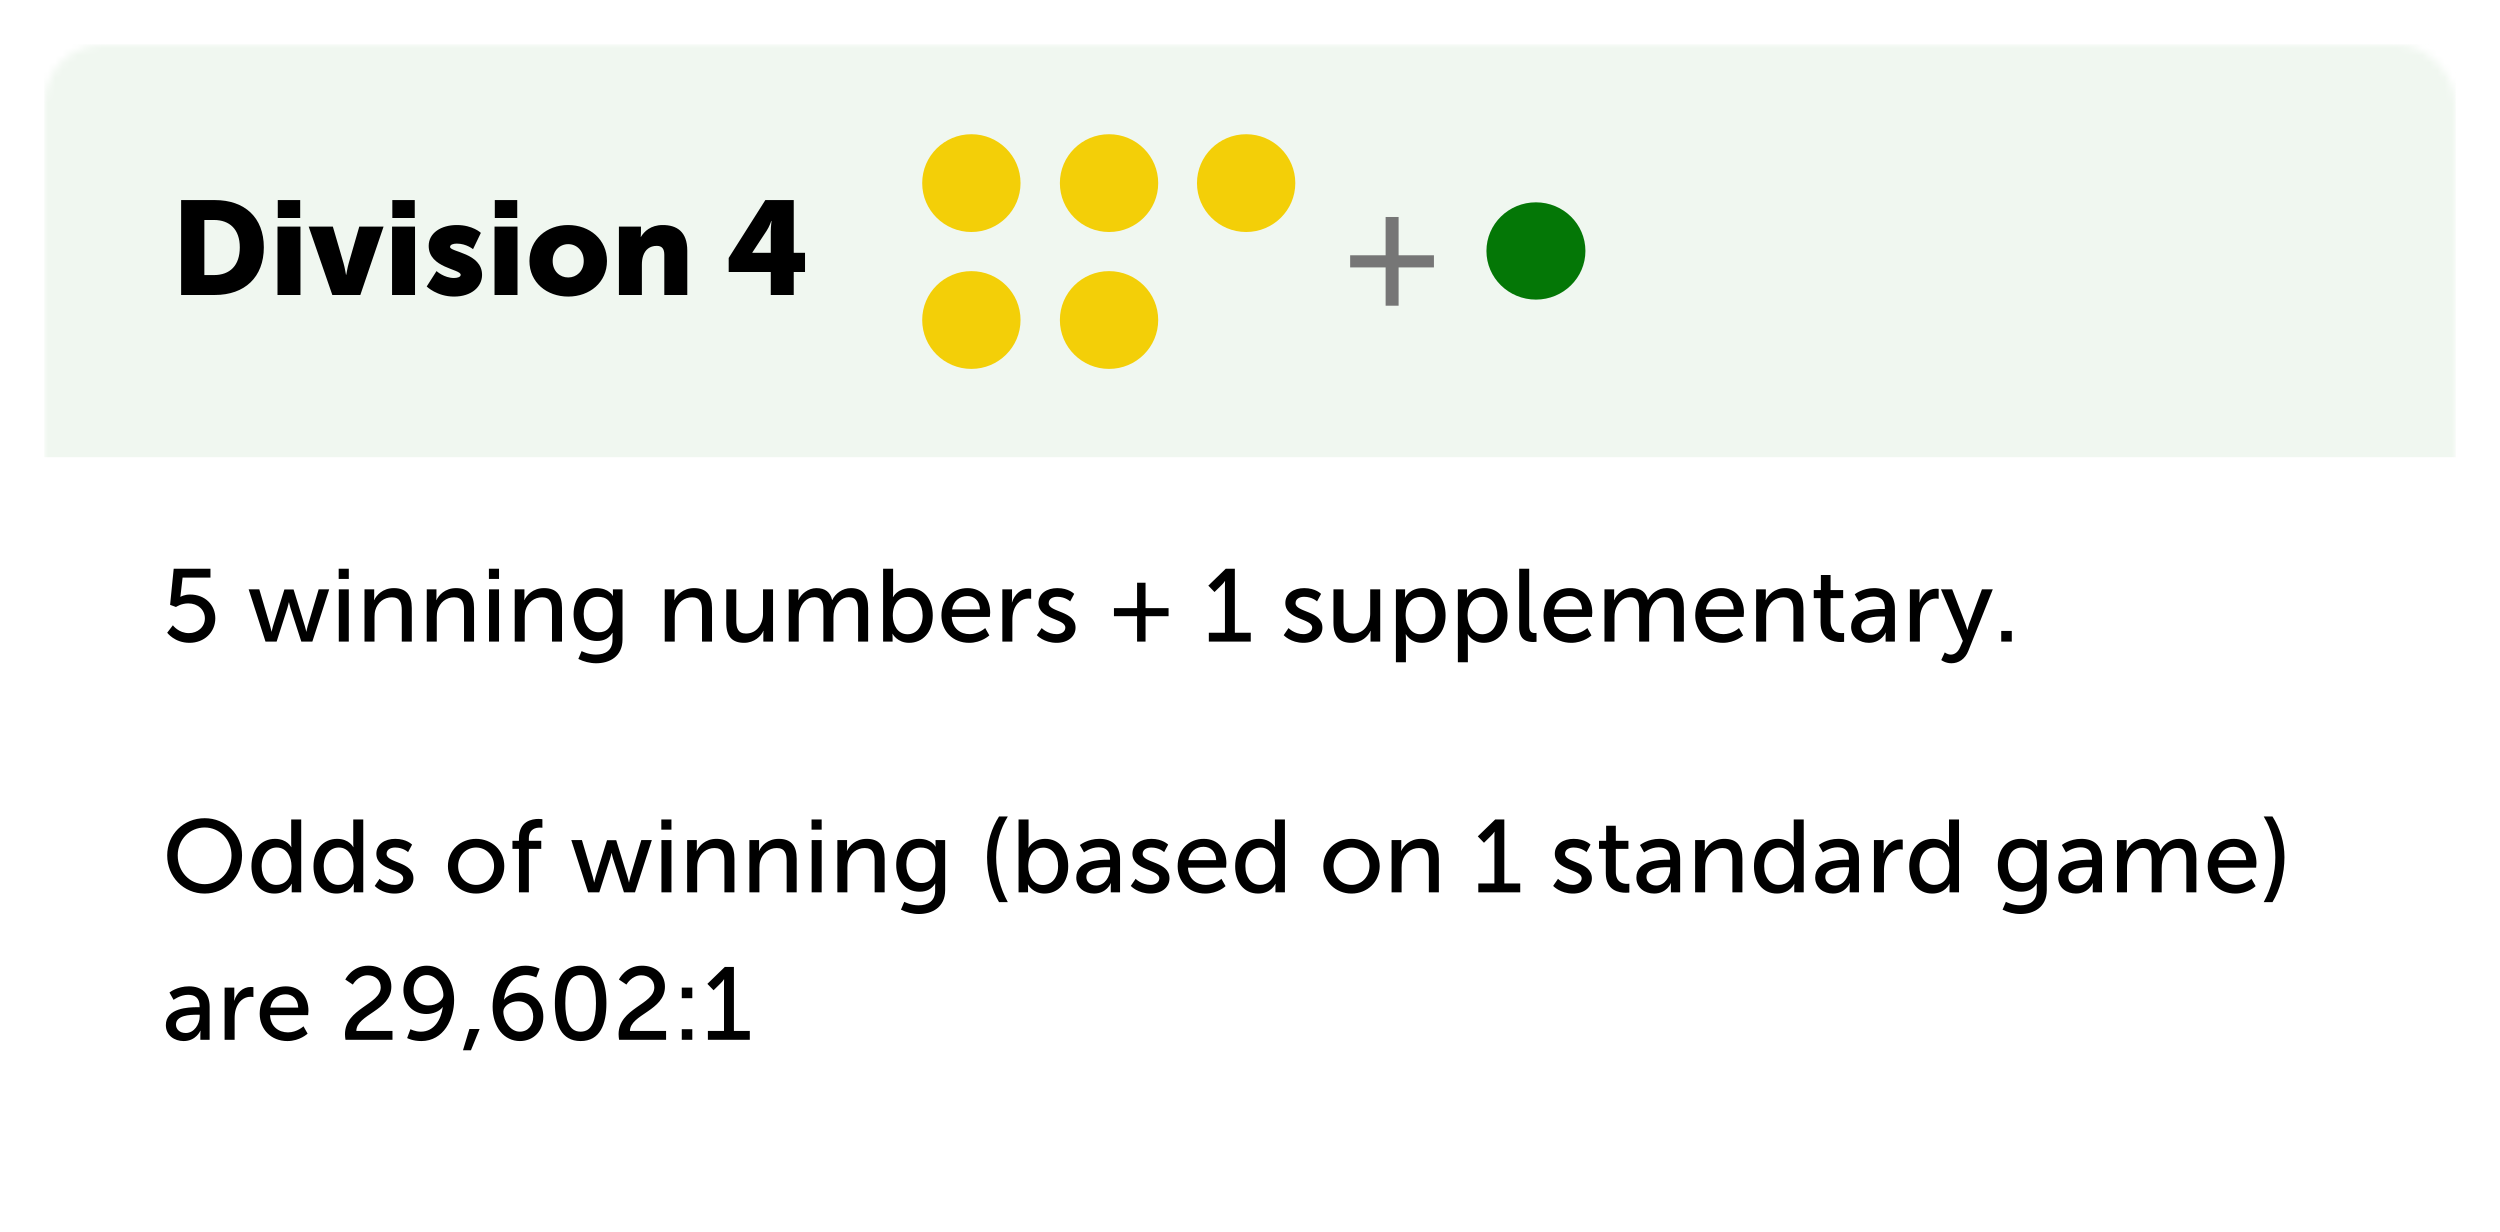 <svg xmlns="http://www.w3.org/2000/svg" xmlns:xlink="http://www.w3.org/1999/xlink" width="339" height="167" viewBox="0 0 339 167">
  <defs>
    <filter id="winningcombos-oz-4-a" width="107.3%" height="115.5%" x="-3.7%" y="-7.7%" filterUnits="objectBoundingBox">
      <feOffset in="SourceAlpha" result="shadowOffsetOuter1"/>
      <feGaussianBlur in="shadowOffsetOuter1" result="shadowBlurOuter1" stdDeviation="3"/>
      <feColorMatrix in="shadowBlurOuter1" result="shadowMatrixOuter1" values="0 0 0 0 0   0 0 0 0 0   0 0 0 0 0  0 0 0 0.1 0"/>
      <feMerge>
        <feMergeNode in="shadowMatrixOuter1"/>
        <feMergeNode in="SourceGraphic"/>
      </feMerge>
    </filter>
    <rect id="winningcombos-oz-4-b" width="327" height="155" rx="8"/>
  </defs>
  <g fill="none" fill-rule="evenodd" transform="translate(6 6)">
    <g filter="url(#winningcombos-oz-4-a)">
      <mask id="winningcombos-oz-4-c" fill="#fff">
        <use xlink:href="#winningcombos-oz-4-b"/>
      </mask>
      <use fill="#FFF" xlink:href="#winningcombos-oz-4-b"/>
      <g fill="#F0F7F0" mask="url(#winningcombos-oz-4-c)">
        <rect width="327" height="56"/>
      </g>
    </g>
    <g transform="translate(119.05 7)">
      <g transform="translate(57.523 14.3)">
        <ellipse cx="25.699" cy="6.731" fill="#047706" rx="6.711" ry="6.596"/>
        <polygon fill="#767676" points=".507 8.962 5.317 8.962 5.317 14.155 7.078 14.155 7.078 8.962 11.868 8.962 11.868 7.316 7.078 7.316 7.078 2.123 5.317 2.123 5.317 7.316 .507 7.316"/>
      </g>
      <g fill="#F3CF08" transform="translate(0 5.2)">
        <ellipse cx="6.667" cy="6.63" rx="6.667" ry="6.63"/>
        <ellipse cx="6.667" cy="25.194" rx="6.667" ry="6.63"/>
        <ellipse cx="25.336" cy="6.63" rx="6.667" ry="6.63"/>
        <ellipse cx="25.336" cy="25.194" rx="6.667" ry="6.63"/>
        <ellipse cx="43.927" cy="6.63" rx="6.667" ry="6.63"/>
      </g>
    </g>
    <path fill="#000" fill-rule="nonzero" d="M18.561 34L18.561 21.13 23.133 21.13C27.183 21.13 29.775 23.488 29.775 27.538 29.775 31.588 27.183 34 23.133 34L18.561 34zM21.711 31.3L23.007 31.3C25.185 31.3 26.517 30.004 26.517 27.538 26.517 25.09 25.131 23.83 23.007 23.83L21.711 23.83 21.711 31.3zM31.665 23.56L31.665 21.13 34.707 21.13 34.707 23.56 31.665 23.56zM31.629 34L31.629 24.73 34.743 24.73 34.743 34 31.629 34zM39.063 34L35.859 24.73 39.135 24.73 40.575 29.662C40.755 30.256 40.917 31.264 40.917 31.264L40.953 31.264C40.953 31.264 41.115 30.274 41.295 29.662L42.717 24.73 46.011 24.73 42.861 34 39.063 34zM47.199 23.56L47.199 21.13 50.241 21.13 50.241 23.56 47.199 23.56zM47.163 34L47.163 24.73 50.277 24.73 50.277 34 47.163 34zM51.861 32.848L53.193 30.76C53.193 30.76 54.219 31.696 55.551 31.696 56.019 31.696 56.469 31.57 56.469 31.264 56.469 30.454 52.131 30.364 52.131 27.34 52.131 25.594 53.805 24.514 55.947 24.514 58.107 24.514 59.205 25.576 59.205 25.576L58.143 27.79C58.143 27.79 57.243 27.034 55.947 27.034 55.479 27.034 55.029 27.16 55.029 27.484 55.029 28.186 59.367 28.294 59.367 31.282 59.367 32.866 57.963 34.216 55.569 34.216 53.247 34.216 51.861 32.848 51.861 32.848zM61.095 23.56L61.095 21.13 64.137 21.13 64.137 23.56 61.095 23.56zM61.059 34L61.059 24.73 64.173 24.73 64.173 34 61.059 34zM65.793 29.392C65.793 26.476 68.133 24.514 71.031 24.514 73.965 24.514 76.305 26.476 76.305 29.392 76.305 32.29 73.965 34.216 71.049 34.216 68.133 34.216 65.793 32.29 65.793 29.392zM68.943 29.392C68.943 30.778 69.915 31.624 71.049 31.624 72.183 31.624 73.155 30.778 73.155 29.392 73.155 27.988 72.183 27.106 71.049 27.106 69.915 27.106 68.943 27.988 68.943 29.392zM77.925 34L77.925 24.73 80.913 24.73 80.913 25.54C80.913 25.846 80.877 26.116 80.877 26.116L80.913 26.116C81.345 25.396 82.227 24.514 83.865 24.514 85.737 24.514 87.195 25.378 87.195 27.988L87.195 34 84.081 34 84.081 28.564C84.081 27.7 83.739 27.34 83.055 27.34 82.083 27.34 81.489 27.88 81.219 28.672 81.093 29.032 81.039 29.446 81.039 29.896L81.039 34 77.925 34zM92.811 30.886L92.811 28.978 97.779 21.13 101.631 21.13 101.631 28.276 103.161 28.276 103.161 30.886 101.631 30.886 101.631 34 98.517 34 98.517 30.886 92.811 30.886zM96.015 28.276L98.517 28.276 98.517 25.396C98.517 24.694 98.625 23.956 98.625 23.956L98.589 23.956C98.589 23.956 98.319 24.748 97.959 25.288L96.015 28.24 96.015 28.276zM16.672 109.988C16.672 107.146 18.898 104.948 21.754 104.948 24.61 104.948 26.822 107.146 26.822 109.988 26.822 112.9 24.61 115.168 21.754 115.168 18.898 115.168 16.672 112.9 16.672 109.988zM18.1 109.988C18.1 112.214 19.738 113.894 21.754 113.894 23.77 113.894 25.394 112.214 25.394 109.988 25.394 107.832 23.77 106.208 21.754 106.208 19.738 106.208 18.1 107.832 18.1 109.988zM28.096 111.458C28.096 109.204 29.426 107.748 31.302 107.748 32.94 107.748 33.486 108.868 33.486 108.868L33.514 108.868C33.514 108.868 33.486 108.658 33.486 108.392L33.486 105.116 34.844 105.116 34.844 115 33.556 115 33.556 114.328C33.556 114.048 33.57 113.852 33.57 113.852L33.542 113.852C33.542 113.852 32.968 115.168 31.218 115.168 29.3 115.168 28.096 113.656 28.096 111.458zM29.482 111.458C29.482 112.998 30.308 113.992 31.484 113.992 32.534 113.992 33.528 113.25 33.528 111.444 33.528 110.184 32.87 108.924 31.526 108.924 30.406 108.924 29.482 109.848 29.482 111.458zM36.51 111.458C36.51 109.204 37.84 107.748 39.716 107.748 41.354 107.748 41.9 108.868 41.9 108.868L41.928 108.868C41.928 108.868 41.9 108.658 41.9 108.392L41.9 105.116 43.258 105.116 43.258 115 41.97 115 41.97 114.328C41.97 114.048 41.984 113.852 41.984 113.852L41.956 113.852C41.956 113.852 41.382 115.168 39.632 115.168 37.714 115.168 36.51 113.656 36.51 111.458zM37.896 111.458C37.896 112.998 38.722 113.992 39.898 113.992 40.948 113.992 41.942 113.25 41.942 111.444 41.942 110.184 41.284 108.924 39.94 108.924 38.82 108.924 37.896 109.848 37.896 111.458zM44.812 114.132L45.47 113.166C45.47 113.166 46.268 113.992 47.5 113.992 48.088 113.992 48.676 113.684 48.676 113.11 48.676 111.808 45.036 112.074 45.036 109.764 45.036 108.476 46.184 107.748 47.598 107.748 49.152 107.748 49.88 108.532 49.88 108.532L49.334 109.554C49.334 109.554 48.704 108.924 47.584 108.924 46.996 108.924 46.422 109.176 46.422 109.792 46.422 111.066 50.062 110.786 50.062 113.11 50.062 114.286 49.054 115.168 47.5 115.168 45.764 115.168 44.812 114.132 44.812 114.132zM54.738 111.444C54.738 109.302 56.446 107.748 58.56 107.748 60.674 107.748 62.382 109.302 62.382 111.444 62.382 113.6 60.674 115.168 58.56 115.168 56.446 115.168 54.738 113.6 54.738 111.444zM56.124 111.444C56.124 112.928 57.23 113.992 58.56 113.992 59.904 113.992 60.996 112.928 60.996 111.444 60.996 109.974 59.904 108.924 58.56 108.924 57.23 108.924 56.124 109.974 56.124 111.444zM64.37 115L64.37 109.106 63.488 109.106 63.488 108.014 64.37 108.014 64.37 107.678C64.37 105.34 66.134 105.046 67.03 105.046 67.338 105.046 67.548 105.088 67.548 105.088L67.548 106.25C67.548 106.25 67.408 106.222 67.198 106.222 66.68 106.222 65.714 106.39 65.714 107.706L65.714 108.014 67.394 108.014 67.394 109.106 65.714 109.106 65.714 115 64.37 115zM73.75 115L71.468 107.916 72.91 107.916 74.38 112.886C74.492 113.25 74.548 113.642 74.562 113.642L74.59 113.642C74.59 113.642 74.66 113.25 74.772 112.886L76.312 107.93 77.558 107.93 79.084 112.886C79.196 113.25 79.28 113.642 79.28 113.642L79.308 113.642C79.308 113.642 79.364 113.25 79.476 112.886L80.96 107.916 82.388 107.916 80.106 115 78.608 115 77.138 110.45C77.026 110.086 76.942 109.68 76.942 109.68L76.914 109.68C76.914 109.68 76.83 110.086 76.718 110.45L75.262 115 73.75 115zM83.676 106.502L83.676 105.116 85.048 105.116 85.048 106.502 83.676 106.502zM83.69 115L83.69 107.916 85.048 107.916 85.048 115 83.69 115zM87.176 115L87.176 107.916 88.492 107.916 88.492 108.854C88.492 109.134 88.464 109.372 88.464 109.372L88.492 109.372C88.772 108.756 89.612 107.748 91.152 107.748 92.818 107.748 93.588 108.658 93.588 110.464L93.588 115 92.23 115 92.23 110.772C92.23 109.778 92.02 108.994 90.886 108.994 89.808 108.994 88.94 109.708 88.646 110.73 88.562 111.01 88.534 111.332 88.534 111.682L88.534 115 87.176 115zM95.618 115L95.618 107.916 96.934 107.916 96.934 108.854C96.934 109.134 96.906 109.372 96.906 109.372L96.934 109.372C97.214 108.756 98.054 107.748 99.594 107.748 101.26 107.748 102.03 108.658 102.03 110.464L102.03 115 100.672 115 100.672 110.772C100.672 109.778 100.462 108.994 99.328 108.994 98.25 108.994 97.382 109.708 97.088 110.73 97.004 111.01 96.976 111.332 96.976 111.682L96.976 115 95.618 115zM104.046 106.502L104.046 105.116 105.418 105.116 105.418 106.502 104.046 106.502zM104.06 115L104.06 107.916 105.418 107.916 105.418 115 104.06 115zM107.546 115L107.546 107.916 108.862 107.916 108.862 108.854C108.862 109.134 108.834 109.372 108.834 109.372L108.862 109.372C109.142 108.756 109.982 107.748 111.522 107.748 113.188 107.748 113.958 108.658 113.958 110.464L113.958 115 112.6 115 112.6 110.772C112.6 109.778 112.39 108.994 111.256 108.994 110.178 108.994 109.31 109.708 109.016 110.73 108.932 111.01 108.904 111.332 108.904 111.682L108.904 115 107.546 115zM116.618 116.288C116.618 116.288 117.5 116.764 118.564 116.764 119.796 116.764 120.804 116.218 120.804 114.776L120.804 114.258C120.804 114.034 120.818 113.81 120.818 113.81L120.79 113.81C120.37 114.51 119.712 114.916 118.69 114.916 116.716 114.916 115.526 113.334 115.526 111.29 115.526 109.26 116.66 107.748 118.62 107.748 120.328 107.748 120.846 108.798 120.846 108.798L120.874 108.798C120.874 108.798 120.86 108.7 120.86 108.574L120.86 107.916 122.162 107.916 122.162 114.706C122.162 117.044 120.384 117.94 118.592 117.94 117.738 117.94 116.856 117.702 116.17 117.352L116.618 116.288zM118.956 113.74C119.936 113.74 120.832 113.152 120.832 111.304 120.832 109.456 119.936 108.924 118.83 108.924 117.598 108.924 116.898 109.82 116.898 111.262 116.898 112.732 117.682 113.74 118.956 113.74zM129.47 116.33C128.462 114.65 127.846 112.494 127.846 110.24 127.846 108.224 128.434 106.362 129.47 104.71L130.66 104.71C129.638 106.418 129.078 108.28 129.078 110.254 129.078 112.34 129.61 114.426 130.66 116.33L129.47 116.33zM132.116 115L132.116 105.116 133.474 105.116 133.474 108.35C133.474 108.7 133.446 108.952 133.446 108.952L133.474 108.952C133.474 108.952 134.076 107.748 135.742 107.748 137.646 107.748 138.85 109.26 138.85 111.458 138.85 113.712 137.492 115.168 135.63 115.168 134.048 115.168 133.404 113.95 133.404 113.95L133.376 113.95C133.376 113.95 133.404 114.174 133.404 114.482L133.404 115 132.116 115zM133.432 111.486C133.432 112.746 134.09 114.006 135.434 114.006 136.554 114.006 137.478 113.082 137.478 111.472 137.478 109.932 136.652 108.938 135.476 108.938 134.412 108.938 133.432 109.68 133.432 111.486zM139.942 113.012C139.942 110.674 143.022 110.576 144.212 110.576L144.52 110.576 144.52 110.45C144.52 109.288 143.862 108.896 142.966 108.896 141.874 108.896 140.992 109.582 140.992 109.582L140.432 108.588C140.432 108.588 141.454 107.748 143.078 107.748 144.87 107.748 145.878 108.728 145.878 110.52L145.878 115 144.618 115 144.618 114.328C144.618 114.006 144.646 113.768 144.646 113.768L144.618 113.768C144.618 113.768 144.044 115.168 142.35 115.168 141.132 115.168 139.942 114.426 139.942 113.012zM141.314 112.942C141.314 113.516 141.762 114.076 142.644 114.076 143.792 114.076 144.534 112.872 144.534 111.822L144.534 111.598 144.184 111.598C143.162 111.598 141.314 111.668 141.314 112.942zM147.334 114.132L147.992 113.166C147.992 113.166 148.79 113.992 150.022 113.992 150.61 113.992 151.198 113.684 151.198 113.11 151.198 111.808 147.558 112.074 147.558 109.764 147.558 108.476 148.706 107.748 150.12 107.748 151.674 107.748 152.402 108.532 152.402 108.532L151.856 109.554C151.856 109.554 151.226 108.924 150.106 108.924 149.518 108.924 148.944 109.176 148.944 109.792 148.944 111.066 152.584 110.786 152.584 113.11 152.584 114.286 151.576 115.168 150.022 115.168 148.286 115.168 147.334 114.132 147.334 114.132zM153.69 111.458C153.69 109.204 155.216 107.748 157.232 107.748 159.234 107.748 160.298 109.232 160.298 111.066 160.298 111.248 160.256 111.654 160.256 111.654L155.09 111.654C155.16 113.208 156.266 113.992 157.526 113.992 158.744 113.992 159.626 113.166 159.626 113.166L160.186 114.16C160.186 114.16 159.136 115.168 157.442 115.168 155.216 115.168 153.69 113.558 153.69 111.458zM155.132 110.632L158.912 110.632C158.87 109.414 158.114 108.826 157.204 108.826 156.168 108.826 155.328 109.47 155.132 110.632zM161.488 111.458C161.488 109.204 162.818 107.748 164.694 107.748 166.332 107.748 166.878 108.868 166.878 108.868L166.906 108.868C166.906 108.868 166.878 108.658 166.878 108.392L166.878 105.116 168.236 105.116 168.236 115 166.948 115 166.948 114.328C166.948 114.048 166.962 113.852 166.962 113.852L166.934 113.852C166.934 113.852 166.36 115.168 164.61 115.168 162.692 115.168 161.488 113.656 161.488 111.458zM162.874 111.458C162.874 112.998 163.7 113.992 164.876 113.992 165.926 113.992 166.92 113.25 166.92 111.444 166.92 110.184 166.262 108.924 164.918 108.924 163.798 108.924 162.874 109.848 162.874 111.458zM173.444 111.444C173.444 109.302 175.152 107.748 177.266 107.748 179.38 107.748 181.088 109.302 181.088 111.444 181.088 113.6 179.38 115.168 177.266 115.168 175.152 115.168 173.444 113.6 173.444 111.444zM174.83 111.444C174.83 112.928 175.936 113.992 177.266 113.992 178.61 113.992 179.702 112.928 179.702 111.444 179.702 109.974 178.61 108.924 177.266 108.924 175.936 108.924 174.83 109.974 174.83 111.444zM182.698 115L182.698 107.916 184.014 107.916 184.014 108.854C184.014 109.134 183.986 109.372 183.986 109.372L184.014 109.372C184.294 108.756 185.134 107.748 186.674 107.748 188.34 107.748 189.11 108.658 189.11 110.464L189.11 115 187.752 115 187.752 110.772C187.752 109.778 187.542 108.994 186.408 108.994 185.33 108.994 184.462 109.708 184.168 110.73 184.084 111.01 184.056 111.332 184.056 111.682L184.056 115 182.698 115zM194.458 115L194.458 113.796 196.642 113.796 196.642 107.412C196.642 107.104 196.656 106.796 196.656 106.796L196.628 106.796C196.628 106.796 196.516 107.02 196.152 107.37L195.228 108.28 194.388 107.412 196.754 105.116 197.986 105.116 197.986 113.796 200.142 113.796 200.142 115 194.458 115zM204.608 114.132L205.266 113.166C205.266 113.166 206.064 113.992 207.296 113.992 207.884 113.992 208.472 113.684 208.472 113.11 208.472 111.808 204.832 112.074 204.832 109.764 204.832 108.476 205.98 107.748 207.394 107.748 208.948 107.748 209.676 108.532 209.676 108.532L209.13 109.554C209.13 109.554 208.5 108.924 207.38 108.924 206.792 108.924 206.218 109.176 206.218 109.792 206.218 111.066 209.858 110.786 209.858 113.11 209.858 114.286 208.85 115.168 207.296 115.168 205.56 115.168 204.608 114.132 204.608 114.132zM211.748 112.41L211.748 109.106 210.824 109.106 210.824 108.014 211.79 108.014 211.79 105.97 213.106 105.97 213.106 108.014 214.814 108.014 214.814 109.106 213.106 109.106 213.106 112.256C213.106 113.67 214.1 113.852 214.618 113.852 214.814 113.852 214.94 113.824 214.94 113.824L214.94 115.028C214.94 115.028 214.744 115.056 214.464 115.056 213.554 115.056 211.748 114.776 211.748 112.41zM215.892 113.012C215.892 110.674 218.972 110.576 220.162 110.576L220.47 110.576 220.47 110.45C220.47 109.288 219.812 108.896 218.916 108.896 217.824 108.896 216.942 109.582 216.942 109.582L216.382 108.588C216.382 108.588 217.404 107.748 219.028 107.748 220.82 107.748 221.828 108.728 221.828 110.52L221.828 115 220.568 115 220.568 114.328C220.568 114.006 220.596 113.768 220.596 113.768L220.568 113.768C220.568 113.768 219.994 115.168 218.3 115.168 217.082 115.168 215.892 114.426 215.892 113.012zM217.264 112.942C217.264 113.516 217.712 114.076 218.594 114.076 219.742 114.076 220.484 112.872 220.484 111.822L220.484 111.598 220.134 111.598C219.112 111.598 217.264 111.668 217.264 112.942zM223.858 115L223.858 107.916 225.174 107.916 225.174 108.854C225.174 109.134 225.146 109.372 225.146 109.372L225.174 109.372C225.454 108.756 226.294 107.748 227.834 107.748 229.5 107.748 230.27 108.658 230.27 110.464L230.27 115 228.912 115 228.912 110.772C228.912 109.778 228.702 108.994 227.568 108.994 226.49 108.994 225.622 109.708 225.328 110.73 225.244 111.01 225.216 111.332 225.216 111.682L225.216 115 223.858 115zM231.838 111.458C231.838 109.204 233.168 107.748 235.044 107.748 236.682 107.748 237.228 108.868 237.228 108.868L237.256 108.868C237.256 108.868 237.228 108.658 237.228 108.392L237.228 105.116 238.586 105.116 238.586 115 237.298 115 237.298 114.328C237.298 114.048 237.312 113.852 237.312 113.852L237.284 113.852C237.284 113.852 236.71 115.168 234.96 115.168 233.042 115.168 231.838 113.656 231.838 111.458zM233.224 111.458C233.224 112.998 234.05 113.992 235.226 113.992 236.276 113.992 237.27 113.25 237.27 111.444 237.27 110.184 236.612 108.924 235.268 108.924 234.148 108.924 233.224 109.848 233.224 111.458zM240.14 113.012C240.14 110.674 243.22 110.576 244.41 110.576L244.718 110.576 244.718 110.45C244.718 109.288 244.06 108.896 243.164 108.896 242.072 108.896 241.19 109.582 241.19 109.582L240.63 108.588C240.63 108.588 241.652 107.748 243.276 107.748 245.068 107.748 246.076 108.728 246.076 110.52L246.076 115 244.816 115 244.816 114.328C244.816 114.006 244.844 113.768 244.844 113.768L244.816 113.768C244.816 113.768 244.242 115.168 242.548 115.168 241.33 115.168 240.14 114.426 240.14 113.012zM241.512 112.942C241.512 113.516 241.96 114.076 242.842 114.076 243.99 114.076 244.732 112.872 244.732 111.822L244.732 111.598 244.382 111.598C243.36 111.598 241.512 111.668 241.512 112.942zM248.106 115L248.106 107.916 249.422 107.916 249.422 109.148C249.422 109.442 249.394 109.68 249.394 109.68L249.422 109.68C249.744 108.644 250.57 107.832 251.662 107.832 251.844 107.832 252.012 107.86 252.012 107.86L252.012 109.204C252.012 109.204 251.83 109.162 251.62 109.162 250.752 109.162 249.954 109.778 249.632 110.828 249.506 111.234 249.464 111.668 249.464 112.102L249.464 115 248.106 115zM252.894 111.458C252.894 109.204 254.224 107.748 256.1 107.748 257.738 107.748 258.284 108.868 258.284 108.868L258.312 108.868C258.312 108.868 258.284 108.658 258.284 108.392L258.284 105.116 259.642 105.116 259.642 115 258.354 115 258.354 114.328C258.354 114.048 258.368 113.852 258.368 113.852L258.34 113.852C258.34 113.852 257.766 115.168 256.016 115.168 254.098 115.168 252.894 113.656 252.894 111.458zM254.28 111.458C254.28 112.998 255.106 113.992 256.282 113.992 257.332 113.992 258.326 113.25 258.326 111.444 258.326 110.184 257.668 108.924 256.324 108.924 255.204 108.924 254.28 109.848 254.28 111.458zM265.998 116.288C265.998 116.288 266.88 116.764 267.944 116.764 269.176 116.764 270.184 116.218 270.184 114.776L270.184 114.258C270.184 114.034 270.198 113.81 270.198 113.81L270.17 113.81C269.75 114.51 269.092 114.916 268.07 114.916 266.096 114.916 264.906 113.334 264.906 111.29 264.906 109.26 266.04 107.748 268 107.748 269.708 107.748 270.226 108.798 270.226 108.798L270.254 108.798C270.254 108.798 270.24 108.7 270.24 108.574L270.24 107.916 271.542 107.916 271.542 114.706C271.542 117.044 269.764 117.94 267.972 117.94 267.118 117.94 266.236 117.702 265.55 117.352L265.998 116.288zM268.336 113.74C269.316 113.74 270.212 113.152 270.212 111.304 270.212 109.456 269.316 108.924 268.21 108.924 266.978 108.924 266.278 109.82 266.278 111.262 266.278 112.732 267.062 113.74 268.336 113.74zM273.096 113.012C273.096 110.674 276.176 110.576 277.366 110.576L277.674 110.576 277.674 110.45C277.674 109.288 277.016 108.896 276.12 108.896 275.028 108.896 274.146 109.582 274.146 109.582L273.586 108.588C273.586 108.588 274.608 107.748 276.232 107.748 278.024 107.748 279.032 108.728 279.032 110.52L279.032 115 277.772 115 277.772 114.328C277.772 114.006 277.8 113.768 277.8 113.768L277.772 113.768C277.772 113.768 277.198 115.168 275.504 115.168 274.286 115.168 273.096 114.426 273.096 113.012zM274.468 112.942C274.468 113.516 274.916 114.076 275.798 114.076 276.946 114.076 277.688 112.872 277.688 111.822L277.688 111.598 277.338 111.598C276.316 111.598 274.468 111.668 274.468 112.942zM281.062 115L281.062 107.916 282.378 107.916 282.378 108.854C282.378 109.134 282.35 109.372 282.35 109.372L282.378 109.372C282.714 108.546 283.708 107.748 284.814 107.748 286.004 107.748 286.704 108.294 286.942 109.358L286.97 109.358C287.362 108.504 288.342 107.748 289.49 107.748 291.086 107.748 291.828 108.658 291.828 110.464L291.828 115 290.47 115 290.47 110.758C290.47 109.764 290.274 108.98 289.21 108.98 288.216 108.98 287.474 109.82 287.222 110.786 287.152 111.08 287.124 111.402 287.124 111.766L287.124 115 285.766 115 285.766 110.758C285.766 109.834 285.626 108.98 284.534 108.98 283.498 108.98 282.77 109.834 282.504 110.842 282.434 111.122 282.42 111.444 282.42 111.766L282.42 115 281.062 115zM293.368 111.458C293.368 109.204 294.894 107.748 296.91 107.748 298.912 107.748 299.976 109.232 299.976 111.066 299.976 111.248 299.934 111.654 299.934 111.654L294.768 111.654C294.838 113.208 295.944 113.992 297.204 113.992 298.422 113.992 299.304 113.166 299.304 113.166L299.864 114.16C299.864 114.16 298.814 115.168 297.12 115.168 294.894 115.168 293.368 113.558 293.368 111.458zM294.81 110.632L298.59 110.632C298.548 109.414 297.792 108.826 296.882 108.826 295.846 108.826 295.006 109.47 294.81 110.632zM302.146 116.33L300.956 116.33C302.006 114.426 302.538 112.34 302.538 110.254 302.538 108.28 301.978 106.418 300.956 104.71L302.146 104.71C303.182 106.362 303.77 108.224 303.77 110.24 303.77 112.494 303.154 114.65 302.146 116.33zM16.49 133.012C16.49 130.674 19.57 130.576 20.76 130.576L21.068 130.576 21.068 130.45C21.068 129.288 20.41 128.896 19.514 128.896 18.422 128.896 17.54 129.582 17.54 129.582L16.98 128.588C16.98 128.588 18.002 127.748 19.626 127.748 21.418 127.748 22.426 128.728 22.426 130.52L22.426 135 21.166 135 21.166 134.328C21.166 134.006 21.194 133.768 21.194 133.768L21.166 133.768C21.166 133.768 20.592 135.168 18.898 135.168 17.68 135.168 16.49 134.426 16.49 133.012zM17.862 132.942C17.862 133.516 18.31 134.076 19.192 134.076 20.34 134.076 21.082 132.872 21.082 131.822L21.082 131.598 20.732 131.598C19.71 131.598 17.862 131.668 17.862 132.942zM24.456 135L24.456 127.916 25.772 127.916 25.772 129.148C25.772 129.442 25.744 129.68 25.744 129.68L25.772 129.68C26.094 128.644 26.92 127.832 28.012 127.832 28.194 127.832 28.362 127.86 28.362 127.86L28.362 129.204C28.362 129.204 28.18 129.162 27.97 129.162 27.102 129.162 26.304 129.778 25.982 130.828 25.856 131.234 25.814 131.668 25.814 132.102L25.814 135 24.456 135zM29.216 131.458C29.216 129.204 30.742 127.748 32.758 127.748 34.76 127.748 35.824 129.232 35.824 131.066 35.824 131.248 35.782 131.654 35.782 131.654L30.616 131.654C30.686 133.208 31.792 133.992 33.052 133.992 34.27 133.992 35.152 133.166 35.152 133.166L35.712 134.16C35.712 134.16 34.662 135.168 32.968 135.168 30.742 135.168 29.216 133.558 29.216 131.458zM30.658 130.632L34.438 130.632C34.396 129.414 33.64 128.826 32.73 128.826 31.694 128.826 30.854 129.47 30.658 130.632zM40.85 135C40.808 134.734 40.78 134.482 40.78 134.244 40.78 130.716 45.624 130.212 45.624 127.888 45.624 126.908 44.882 126.25 43.846 126.25 42.544 126.25 41.844 127.51 41.844 127.51L40.822 126.824C40.822 126.824 41.718 124.948 43.944 124.948 45.764 124.948 47.066 126.082 47.066 127.79 47.066 131.038 42.348 131.542 42.32 133.796L47.22 133.796 47.22 135 40.85 135zM51.126 135.168C49.95 135.168 49.208 134.762 49.208 134.762L49.656 133.558C49.656 133.558 50.286 133.894 51.07 133.894 52.89 133.894 53.828 132.214 54.038 130.576L54.01 130.576C53.604 131.136 52.694 131.5 51.826 131.5 49.95 131.5 48.704 130.086 48.704 128.252 48.704 126.306 50.034 124.948 51.882 124.948 53.982 124.948 55.578 126.782 55.578 129.61 55.578 132.144 54.192 135.168 51.126 135.168zM52.106 130.338C53.226 130.338 54.122 129.652 54.122 128.952 54.122 127.664 53.156 126.222 51.896 126.222 50.748 126.222 50.076 127.104 50.076 128.252 50.076 129.456 50.832 130.338 52.106 130.338zM56.782 136.414L57.65 133.53 59.036 133.53 57.86 136.414 56.782 136.414zM64.496 135.168C62.382 135.168 60.8 133.32 60.8 130.506 60.8 127.972 62.186 124.948 65.252 124.948 66.414 124.948 67.17 125.354 67.17 125.354L66.722 126.544C66.722 126.544 66.092 126.222 65.308 126.222 63.488 126.222 62.55 127.902 62.34 129.54L62.368 129.54C62.788 128.98 63.684 128.602 64.552 128.602 66.428 128.602 67.674 130.03 67.674 131.864 67.674 133.81 66.344 135.168 64.496 135.168zM64.482 133.894C65.616 133.894 66.302 133.012 66.302 131.864 66.302 130.66 65.532 129.778 64.272 129.778 63.152 129.778 62.256 130.45 62.256 131.164 62.256 132.452 63.222 133.894 64.482 133.894zM72.728 135.168C70.096 135.168 69.242 132.9 69.242 130.044 69.242 127.202 70.096 124.948 72.728 124.948 75.374 124.948 76.228 127.202 76.228 130.044 76.228 132.9 75.374 135.168 72.728 135.168zM72.728 133.894C74.352 133.894 74.814 132.2 74.814 130.044 74.814 127.902 74.352 126.222 72.728 126.222 71.118 126.222 70.656 127.902 70.656 130.044 70.656 132.2 71.118 133.894 72.728 133.894zM77.95 135C77.908 134.734 77.88 134.482 77.88 134.244 77.88 130.716 82.724 130.212 82.724 127.888 82.724 126.908 81.982 126.25 80.946 126.25 79.644 126.25 78.944 127.51 78.944 127.51L77.922 126.824C77.922 126.824 78.818 124.948 81.044 124.948 82.864 124.948 84.166 126.082 84.166 127.79 84.166 131.038 79.448 131.542 79.42 133.796L84.32 133.796 84.32 135 77.95 135zM86.448 129.358L86.448 127.916 87.876 127.916 87.876 129.358 86.448 129.358zM86.448 135L86.448 133.558 87.876 133.558 87.876 135 86.448 135zM89.99 135L89.99 133.796 92.174 133.796 92.174 127.412C92.174 127.104 92.188 126.796 92.188 126.796L92.16 126.796C92.16 126.796 92.048 127.02 91.684 127.37L90.76 128.28 89.92 127.412 92.286 125.116 93.518 125.116 93.518 133.796 95.674 133.796 95.674 135 89.99 135zM16.672 79.796L17.442 78.788C17.442 78.788 18.212 79.852 19.612 79.852 20.774 79.852 21.782 79.054 21.782 77.85 21.782 76.66 20.802 75.82 19.528 75.82 18.562 75.82 17.862 76.31 17.862 76.31L17.064 76.016 17.554 71.116 22.538 71.116 22.538 72.32 18.758 72.32 18.52 74.406C18.506 74.7 18.45 74.924 18.45 74.924L18.478 74.924C18.478 74.924 19.024 74.616 19.752 74.616 21.838 74.616 23.196 76.058 23.196 77.836 23.196 79.74 21.698 81.168 19.696 81.168 17.666 81.168 16.672 79.796 16.672 79.796zM30 81L27.718 73.916 29.16 73.916 30.63 78.886C30.742 79.25 30.798 79.642 30.812 79.642L30.84 79.642C30.84 79.642 30.91 79.25 31.022 78.886L32.562 73.93 33.808 73.93 35.334 78.886C35.446 79.25 35.53 79.642 35.53 79.642L35.558 79.642C35.558 79.642 35.614 79.25 35.726 78.886L37.21 73.916 38.638 73.916 36.356 81 34.858 81 33.388 76.45C33.276 76.086 33.192 75.68 33.192 75.68L33.164 75.68C33.164 75.68 33.08 76.086 32.968 76.45L31.512 81 30 81zM39.926 72.502L39.926 71.116 41.298 71.116 41.298 72.502 39.926 72.502zM39.94 81L39.94 73.916 41.298 73.916 41.298 81 39.94 81zM43.426 81L43.426 73.916 44.742 73.916 44.742 74.854C44.742 75.134 44.714 75.372 44.714 75.372L44.742 75.372C45.022 74.756 45.862 73.748 47.402 73.748 49.068 73.748 49.838 74.658 49.838 76.464L49.838 81 48.48 81 48.48 76.772C48.48 75.778 48.27 74.994 47.136 74.994 46.058 74.994 45.19 75.708 44.896 76.73 44.812 77.01 44.784 77.332 44.784 77.682L44.784 81 43.426 81zM51.868 81L51.868 73.916 53.184 73.916 53.184 74.854C53.184 75.134 53.156 75.372 53.156 75.372L53.184 75.372C53.464 74.756 54.304 73.748 55.844 73.748 57.51 73.748 58.28 74.658 58.28 76.464L58.28 81 56.922 81 56.922 76.772C56.922 75.778 56.712 74.994 55.578 74.994 54.5 74.994 53.632 75.708 53.338 76.73 53.254 77.01 53.226 77.332 53.226 77.682L53.226 81 51.868 81zM60.296 72.502L60.296 71.116 61.668 71.116 61.668 72.502 60.296 72.502zM60.31 81L60.31 73.916 61.668 73.916 61.668 81 60.31 81zM63.796 81L63.796 73.916 65.112 73.916 65.112 74.854C65.112 75.134 65.084 75.372 65.084 75.372L65.112 75.372C65.392 74.756 66.232 73.748 67.772 73.748 69.438 73.748 70.208 74.658 70.208 76.464L70.208 81 68.85 81 68.85 76.772C68.85 75.778 68.64 74.994 67.506 74.994 66.428 74.994 65.56 75.708 65.266 76.73 65.182 77.01 65.154 77.332 65.154 77.682L65.154 81 63.796 81zM72.868 82.288C72.868 82.288 73.75 82.764 74.814 82.764 76.046 82.764 77.054 82.218 77.054 80.776L77.054 80.258C77.054 80.034 77.068 79.81 77.068 79.81L77.04 79.81C76.62 80.51 75.962 80.916 74.94 80.916 72.966 80.916 71.776 79.334 71.776 77.29 71.776 75.26 72.91 73.748 74.87 73.748 76.578 73.748 77.096 74.798 77.096 74.798L77.124 74.798C77.124 74.798 77.11 74.7 77.11 74.574L77.11 73.916 78.412 73.916 78.412 80.706C78.412 83.044 76.634 83.94 74.842 83.94 73.988 83.94 73.106 83.702 72.42 83.352L72.868 82.288zM75.206 79.74C76.186 79.74 77.082 79.152 77.082 77.304 77.082 75.456 76.186 74.924 75.08 74.924 73.848 74.924 73.148 75.82 73.148 77.262 73.148 78.732 73.932 79.74 75.206 79.74zM84.138 81L84.138 73.916 85.454 73.916 85.454 74.854C85.454 75.134 85.426 75.372 85.426 75.372L85.454 75.372C85.734 74.756 86.574 73.748 88.114 73.748 89.78 73.748 90.55 74.658 90.55 76.464L90.55 81 89.192 81 89.192 76.772C89.192 75.778 88.982 74.994 87.848 74.994 86.77 74.994 85.902 75.708 85.608 76.73 85.524 77.01 85.496 77.332 85.496 77.682L85.496 81 84.138 81zM92.482 78.452L92.482 73.916 93.84 73.916 93.84 78.144C93.84 79.124 94.036 79.908 95.17 79.908 96.612 79.908 97.466 78.634 97.466 77.234L97.466 73.916 98.824 73.916 98.824 81 97.508 81 97.508 80.062C97.508 79.768 97.536 79.544 97.536 79.544L97.508 79.544C97.214 80.244 96.29 81.168 94.904 81.168 93.308 81.168 92.482 80.328 92.482 78.452zM100.952 81L100.952 73.916 102.268 73.916 102.268 74.854C102.268 75.134 102.24 75.372 102.24 75.372L102.268 75.372C102.604 74.546 103.598 73.748 104.704 73.748 105.894 73.748 106.594 74.294 106.832 75.358L106.86 75.358C107.252 74.504 108.232 73.748 109.38 73.748 110.976 73.748 111.718 74.658 111.718 76.464L111.718 81 110.36 81 110.36 76.758C110.36 75.764 110.164 74.98 109.1 74.98 108.106 74.98 107.364 75.82 107.112 76.786 107.042 77.08 107.014 77.402 107.014 77.766L107.014 81 105.656 81 105.656 76.758C105.656 75.834 105.516 74.98 104.424 74.98 103.388 74.98 102.66 75.834 102.394 76.842 102.324 77.122 102.31 77.444 102.31 77.766L102.31 81 100.952 81zM113.748 81L113.748 71.116 115.106 71.116 115.106 74.35C115.106 74.7 115.078 74.952 115.078 74.952L115.106 74.952C115.106 74.952 115.708 73.748 117.374 73.748 119.278 73.748 120.482 75.26 120.482 77.458 120.482 79.712 119.124 81.168 117.262 81.168 115.68 81.168 115.036 79.95 115.036 79.95L115.008 79.95C115.008 79.95 115.036 80.174 115.036 80.482L115.036 81 113.748 81zM115.064 77.486C115.064 78.746 115.722 80.006 117.066 80.006 118.186 80.006 119.11 79.082 119.11 77.472 119.11 75.932 118.284 74.938 117.108 74.938 116.044 74.938 115.064 75.68 115.064 77.486zM121.658 77.458C121.658 75.204 123.184 73.748 125.2 73.748 127.202 73.748 128.266 75.232 128.266 77.066 128.266 77.248 128.224 77.654 128.224 77.654L123.058 77.654C123.128 79.208 124.234 79.992 125.494 79.992 126.712 79.992 127.594 79.166 127.594 79.166L128.154 80.16C128.154 80.16 127.104 81.168 125.41 81.168 123.184 81.168 121.658 79.558 121.658 77.458zM123.1 76.632L126.88 76.632C126.838 75.414 126.082 74.826 125.172 74.826 124.136 74.826 123.296 75.47 123.1 76.632zM129.918 81L129.918 73.916 131.234 73.916 131.234 75.148C131.234 75.442 131.206 75.68 131.206 75.68L131.234 75.68C131.556 74.644 132.382 73.832 133.474 73.832 133.656 73.832 133.824 73.86 133.824 73.86L133.824 75.204C133.824 75.204 133.642 75.162 133.432 75.162 132.564 75.162 131.766 75.778 131.444 76.828 131.318 77.234 131.276 77.668 131.276 78.102L131.276 81 129.918 81zM134.594 80.132L135.252 79.166C135.252 79.166 136.05 79.992 137.282 79.992 137.87 79.992 138.458 79.684 138.458 79.11 138.458 77.808 134.818 78.074 134.818 75.764 134.818 74.476 135.966 73.748 137.38 73.748 138.934 73.748 139.662 74.532 139.662 74.532L139.116 75.554C139.116 75.554 138.486 74.924 137.366 74.924 136.778 74.924 136.204 75.176 136.204 75.792 136.204 77.066 139.844 76.786 139.844 79.11 139.844 80.286 138.836 81.168 137.282 81.168 135.546 81.168 134.594 80.132 134.594 80.132zM145.052 77.556L145.052 76.464 148.188 76.464 148.188 73.02 149.336 73.02 149.336 76.464 152.458 76.464 152.458 77.556 149.336 77.556 149.336 81 148.188 81 148.188 77.556 145.052 77.556zM157.918 81L157.918 79.796 160.102 79.796 160.102 73.412C160.102 73.104 160.116 72.796 160.116 72.796L160.088 72.796C160.088 72.796 159.976 73.02 159.612 73.37L158.688 74.28 157.848 73.412 160.214 71.116 161.446 71.116 161.446 79.796 163.602 79.796 163.602 81 157.918 81zM168.068 80.132L168.726 79.166C168.726 79.166 169.524 79.992 170.756 79.992 171.344 79.992 171.932 79.684 171.932 79.11 171.932 77.808 168.292 78.074 168.292 75.764 168.292 74.476 169.44 73.748 170.854 73.748 172.408 73.748 173.136 74.532 173.136 74.532L172.59 75.554C172.59 75.554 171.96 74.924 170.84 74.924 170.252 74.924 169.678 75.176 169.678 75.792 169.678 77.066 173.318 76.786 173.318 79.11 173.318 80.286 172.31 81.168 170.756 81.168 169.02 81.168 168.068 80.132 168.068 80.132zM174.816 78.452L174.816 73.916 176.174 73.916 176.174 78.144C176.174 79.124 176.37 79.908 177.504 79.908 178.946 79.908 179.8 78.634 179.8 77.234L179.8 73.916 181.158 73.916 181.158 81 179.842 81 179.842 80.062C179.842 79.768 179.87 79.544 179.87 79.544L179.842 79.544C179.548 80.244 178.624 81.168 177.238 81.168 175.642 81.168 174.816 80.328 174.816 78.452zM183.286 83.8L183.286 73.916 184.532 73.916 184.532 74.518C184.532 74.798 184.504 75.036 184.504 75.036L184.532 75.036C184.532 75.036 185.134 73.748 186.912 73.748 188.816 73.748 190.02 75.26 190.02 77.458 190.02 79.712 188.662 81.168 186.814 81.168 185.26 81.168 184.644 80.006 184.644 80.006L184.616 80.006C184.616 80.006 184.644 80.258 184.644 80.622L184.644 83.8 183.286 83.8zM184.602 77.486C184.602 78.746 185.302 80.006 186.604 80.006 187.724 80.006 188.648 79.082 188.648 77.472 188.648 75.932 187.822 74.938 186.646 74.938 185.582 74.938 184.602 75.68 184.602 77.486zM191.686 83.8L191.686 73.916 192.932 73.916 192.932 74.518C192.932 74.798 192.904 75.036 192.904 75.036L192.932 75.036C192.932 75.036 193.534 73.748 195.312 73.748 197.216 73.748 198.42 75.26 198.42 77.458 198.42 79.712 197.062 81.168 195.214 81.168 193.66 81.168 193.044 80.006 193.044 80.006L193.016 80.006C193.016 80.006 193.044 80.258 193.044 80.622L193.044 83.8 191.686 83.8zM193.002 77.486C193.002 78.746 193.702 80.006 195.004 80.006 196.124 80.006 197.048 79.082 197.048 77.472 197.048 75.932 196.222 74.938 195.046 74.938 193.982 74.938 193.002 75.68 193.002 77.486zM200.002 79.068L200.002 71.116 201.36 71.116 201.36 78.83C201.36 79.684 201.696 79.838 202.116 79.838 202.242 79.838 202.354 79.824 202.354 79.824L202.354 81.028C202.354 81.028 202.144 81.056 201.906 81.056 201.136 81.056 200.002 80.846 200.002 79.068zM203.306 77.458C203.306 75.204 204.832 73.748 206.848 73.748 208.85 73.748 209.914 75.232 209.914 77.066 209.914 77.248 209.872 77.654 209.872 77.654L204.706 77.654C204.776 79.208 205.882 79.992 207.142 79.992 208.36 79.992 209.242 79.166 209.242 79.166L209.802 80.16C209.802 80.16 208.752 81.168 207.058 81.168 204.832 81.168 203.306 79.558 203.306 77.458zM204.748 76.632L208.528 76.632C208.486 75.414 207.73 74.826 206.82 74.826 205.784 74.826 204.944 75.47 204.748 76.632zM211.566 81L211.566 73.916 212.882 73.916 212.882 74.854C212.882 75.134 212.854 75.372 212.854 75.372L212.882 75.372C213.218 74.546 214.212 73.748 215.318 73.748 216.508 73.748 217.208 74.294 217.446 75.358L217.474 75.358C217.866 74.504 218.846 73.748 219.994 73.748 221.59 73.748 222.332 74.658 222.332 76.464L222.332 81 220.974 81 220.974 76.758C220.974 75.764 220.778 74.98 219.714 74.98 218.72 74.98 217.978 75.82 217.726 76.786 217.656 77.08 217.628 77.402 217.628 77.766L217.628 81 216.27 81 216.27 76.758C216.27 75.834 216.13 74.98 215.038 74.98 214.002 74.98 213.274 75.834 213.008 76.842 212.938 77.122 212.924 77.444 212.924 77.766L212.924 81 211.566 81zM223.872 77.458C223.872 75.204 225.398 73.748 227.414 73.748 229.416 73.748 230.48 75.232 230.48 77.066 230.48 77.248 230.438 77.654 230.438 77.654L225.272 77.654C225.342 79.208 226.448 79.992 227.708 79.992 228.926 79.992 229.808 79.166 229.808 79.166L230.368 80.16C230.368 80.16 229.318 81.168 227.624 81.168 225.398 81.168 223.872 79.558 223.872 77.458zM225.314 76.632L229.094 76.632C229.052 75.414 228.296 74.826 227.386 74.826 226.35 74.826 225.51 75.47 225.314 76.632zM232.132 81L232.132 73.916 233.448 73.916 233.448 74.854C233.448 75.134 233.42 75.372 233.42 75.372L233.448 75.372C233.728 74.756 234.568 73.748 236.108 73.748 237.774 73.748 238.544 74.658 238.544 76.464L238.544 81 237.186 81 237.186 76.772C237.186 75.778 236.976 74.994 235.842 74.994 234.764 74.994 233.896 75.708 233.602 76.73 233.518 77.01 233.49 77.332 233.49 77.682L233.49 81 232.132 81zM240.868 78.41L240.868 75.106 239.944 75.106 239.944 74.014 240.91 74.014 240.91 71.97 242.226 71.97 242.226 74.014 243.934 74.014 243.934 75.106 242.226 75.106 242.226 78.256C242.226 79.67 243.22 79.852 243.738 79.852 243.934 79.852 244.06 79.824 244.06 79.824L244.06 81.028C244.06 81.028 243.864 81.056 243.584 81.056 242.674 81.056 240.868 80.776 240.868 78.41zM245.012 79.012C245.012 76.674 248.092 76.576 249.282 76.576L249.59 76.576 249.59 76.45C249.59 75.288 248.932 74.896 248.036 74.896 246.944 74.896 246.062 75.582 246.062 75.582L245.502 74.588C245.502 74.588 246.524 73.748 248.148 73.748 249.94 73.748 250.948 74.728 250.948 76.52L250.948 81 249.688 81 249.688 80.328C249.688 80.006 249.716 79.768 249.716 79.768L249.688 79.768C249.688 79.768 249.114 81.168 247.42 81.168 246.202 81.168 245.012 80.426 245.012 79.012zM246.384 78.942C246.384 79.516 246.832 80.076 247.714 80.076 248.862 80.076 249.604 78.872 249.604 77.822L249.604 77.598 249.254 77.598C248.232 77.598 246.384 77.668 246.384 78.942zM252.978 81L252.978 73.916 254.294 73.916 254.294 75.148C254.294 75.442 254.266 75.68 254.266 75.68L254.294 75.68C254.616 74.644 255.442 73.832 256.534 73.832 256.716 73.832 256.884 73.86 256.884 73.86L256.884 75.204C256.884 75.204 256.702 75.162 256.492 75.162 255.624 75.162 254.826 75.778 254.504 76.828 254.378 77.234 254.336 77.668 254.336 78.102L254.336 81 252.978 81zM257.234 83.506L257.71 82.47C257.71 82.47 258.102 82.764 258.536 82.764 259.082 82.764 259.544 82.372 259.81 81.728L260.16 80.916 257.192 73.916 258.718 73.916 260.496 78.55C260.636 78.914 260.762 79.404 260.762 79.404L260.79 79.404C260.79 79.404 260.902 78.928 261.028 78.564L262.75 73.916 264.22 73.916 260.902 82.274C260.468 83.366 259.6 83.94 258.606 83.94 257.808 83.94 257.234 83.506 257.234 83.506zM265.368 81L265.368 79.558 266.796 79.558 266.796 81 265.368 81z"/>
  </g>
</svg>
